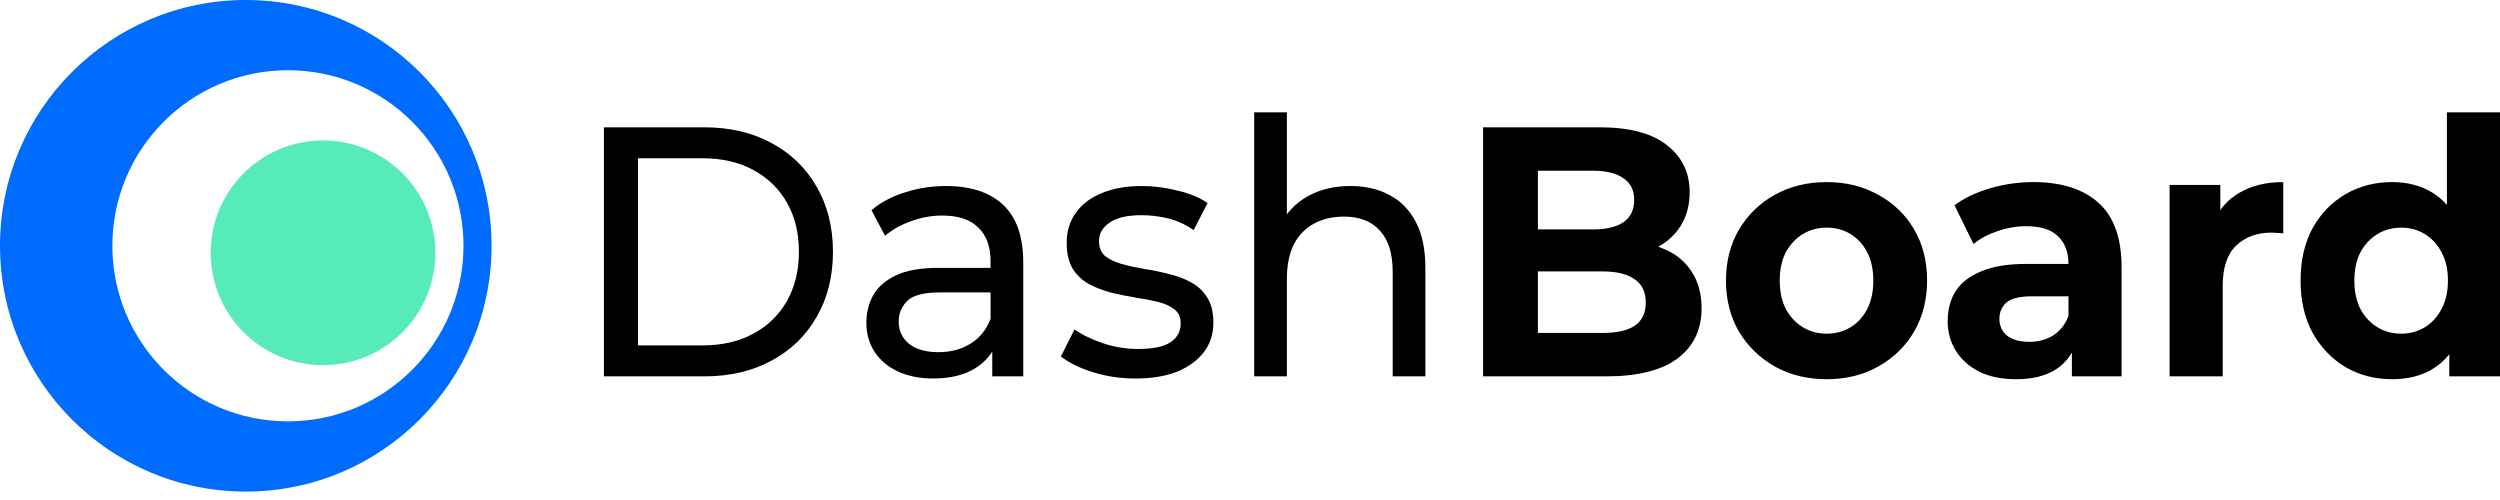 <svg width="165" height="33" viewBox="0 0 165 33" fill="none" xmlns="http://www.w3.org/2000/svg">
<path d="M39.859 24.84V8.402H46.485C48.162 8.402 49.637 8.746 50.91 9.435C52.198 10.124 53.193 11.087 53.897 12.323C54.616 13.56 54.975 14.993 54.975 16.621C54.975 18.249 54.616 19.682 53.897 20.918C53.193 22.155 52.198 23.118 50.91 23.807C49.637 24.496 48.162 24.84 46.485 24.84H39.859ZM42.105 22.797H46.35C47.653 22.797 48.776 22.539 49.719 22.022C50.678 21.505 51.419 20.785 51.943 19.862C52.467 18.922 52.729 17.842 52.729 16.621C52.729 15.384 52.467 14.304 51.943 13.38C51.419 12.457 50.678 11.736 49.719 11.22C48.776 10.703 47.653 10.445 46.35 10.445H42.105V22.797Z" fill="black"/>
<path d="M65.49 24.84V22.21L65.378 21.717V17.232C65.378 16.276 65.109 15.541 64.57 15.024C64.046 14.492 63.252 14.226 62.189 14.226C61.485 14.226 60.796 14.351 60.123 14.601C59.449 14.836 58.88 15.157 58.416 15.564L57.517 13.873C58.131 13.357 58.865 12.965 59.718 12.699C60.587 12.417 61.493 12.277 62.436 12.277C64.068 12.277 65.326 12.691 66.209 13.521C67.093 14.351 67.534 15.619 67.534 17.325V24.84H65.49ZM61.582 24.981C60.699 24.981 59.92 24.824 59.247 24.511C58.588 24.198 58.079 23.768 57.719 23.22C57.36 22.656 57.18 22.022 57.18 21.318C57.18 20.644 57.33 20.034 57.629 19.486C57.944 18.938 58.446 18.5 59.134 18.171C59.838 17.842 60.781 17.678 61.964 17.678H65.738V19.298H62.054C60.976 19.298 60.25 19.486 59.875 19.862C59.501 20.237 59.314 20.691 59.314 21.224C59.314 21.834 59.546 22.327 60.01 22.703C60.474 23.063 61.118 23.243 61.942 23.243C62.75 23.243 63.454 23.055 64.053 22.68C64.667 22.304 65.109 21.756 65.378 21.036L65.805 22.586C65.52 23.321 65.019 23.909 64.3 24.347C63.581 24.77 62.675 24.981 61.582 24.981Z" fill="black"/>
<path d="M74.939 24.981C73.95 24.981 73.007 24.84 72.109 24.558C71.225 24.276 70.529 23.932 70.02 23.525L70.918 21.74C71.427 22.1 72.056 22.406 72.805 22.656C73.553 22.907 74.317 23.032 75.096 23.032C76.099 23.032 76.818 22.883 77.252 22.586C77.701 22.288 77.926 21.873 77.926 21.341C77.926 20.95 77.791 20.644 77.522 20.425C77.252 20.206 76.893 20.042 76.443 19.932C76.009 19.823 75.522 19.729 74.984 19.65C74.444 19.556 73.905 19.447 73.366 19.322C72.827 19.181 72.333 18.993 71.884 18.758C71.435 18.507 71.075 18.171 70.806 17.748C70.536 17.31 70.402 16.73 70.402 16.01C70.402 15.259 70.604 14.601 71.008 14.038C71.412 13.474 71.981 13.044 72.715 12.746C73.464 12.433 74.347 12.277 75.365 12.277C76.144 12.277 76.93 12.378 77.724 12.582C78.532 12.77 79.191 13.044 79.7 13.404L78.779 15.188C78.24 14.813 77.679 14.554 77.095 14.414C76.511 14.273 75.927 14.202 75.343 14.202C74.4 14.202 73.696 14.367 73.232 14.695C72.767 15.008 72.535 15.415 72.535 15.916C72.535 16.339 72.67 16.668 72.94 16.903C73.224 17.122 73.583 17.294 74.018 17.419C74.467 17.545 74.961 17.654 75.5 17.748C76.039 17.826 76.578 17.936 77.117 18.077C77.656 18.202 78.143 18.382 78.577 18.617C79.026 18.852 79.386 19.181 79.655 19.603C79.94 20.026 80.082 20.59 80.082 21.294C80.082 22.046 79.872 22.695 79.453 23.243C79.034 23.791 78.442 24.222 77.679 24.535C76.915 24.832 76.002 24.981 74.939 24.981Z" fill="black"/>
<path d="M89.133 12.277C90.106 12.277 90.96 12.472 91.693 12.864C92.442 13.255 93.026 13.85 93.445 14.648C93.865 15.447 94.074 16.456 94.074 17.678V24.84H91.918V17.936C91.918 16.73 91.633 15.822 91.064 15.212C90.51 14.601 89.724 14.296 88.706 14.296C87.942 14.296 87.276 14.453 86.707 14.766C86.138 15.079 85.697 15.541 85.382 16.151C85.083 16.762 84.933 17.521 84.933 18.429V24.84H82.777V7.416H84.933V15.752L84.506 14.86C84.895 14.046 85.494 13.412 86.303 12.957C87.112 12.504 88.055 12.277 89.133 12.277Z" fill="black"/>
<path d="M97.885 24.84V8.402H105.566C107.543 8.402 109.025 8.793 110.013 9.576C111.017 10.359 111.518 11.392 111.518 12.676C111.518 13.537 111.316 14.288 110.912 14.93C110.508 15.556 109.953 16.042 109.25 16.386C108.546 16.73 107.737 16.903 106.824 16.903L107.251 15.94C108.239 15.94 109.115 16.112 109.879 16.456C110.642 16.785 111.234 17.278 111.653 17.936C112.087 18.593 112.304 19.4 112.304 20.355C112.304 21.764 111.773 22.867 110.71 23.666C109.647 24.449 108.082 24.84 106.015 24.84H97.885ZM101.501 21.975H105.746C106.689 21.975 107.401 21.819 107.88 21.505C108.374 21.177 108.621 20.66 108.621 19.956C108.621 19.267 108.374 18.758 107.88 18.429C107.401 18.085 106.689 17.913 105.746 17.913H101.231V15.142H105.117C106 15.142 106.674 14.985 107.138 14.672C107.618 14.343 107.857 13.85 107.857 13.192C107.857 12.55 107.618 12.073 107.138 11.76C106.674 11.431 106 11.267 105.117 11.267H101.501V21.975Z" fill="black"/>
<path d="M120.562 25.028C119.274 25.028 118.129 24.746 117.125 24.183C116.137 23.619 115.351 22.852 114.767 21.881C114.198 20.895 113.914 19.776 113.914 18.523C113.914 17.255 114.198 16.136 114.767 15.165C115.351 14.179 116.137 13.412 117.125 12.864C118.129 12.3 119.274 12.018 120.562 12.018C121.835 12.018 122.973 12.3 123.976 12.864C124.979 13.412 125.765 14.171 126.334 15.142C126.903 16.112 127.188 17.239 127.188 18.523C127.188 19.776 126.903 20.895 126.334 21.881C125.765 22.852 124.979 23.619 123.976 24.183C122.973 24.746 121.835 25.028 120.562 25.028ZM120.562 22.022C121.146 22.022 121.67 21.881 122.134 21.599C122.598 21.317 122.965 20.918 123.235 20.402C123.504 19.869 123.639 19.243 123.639 18.523C123.639 17.787 123.504 17.161 123.235 16.644C122.965 16.128 122.598 15.729 122.134 15.447C121.67 15.165 121.146 15.024 120.562 15.024C119.978 15.024 119.454 15.165 118.99 15.447C118.525 15.729 118.151 16.128 117.867 16.644C117.597 17.161 117.462 17.787 117.462 18.523C117.462 19.243 117.597 19.869 117.867 20.402C118.151 20.918 118.525 21.317 118.99 21.599C119.454 21.881 119.978 22.022 120.562 22.022Z" fill="black"/>
<path d="M136.744 24.84V22.374L136.519 21.834V17.419C136.519 16.637 136.287 16.026 135.823 15.588C135.374 15.149 134.678 14.93 133.734 14.93C133.091 14.93 132.454 15.04 131.825 15.259C131.211 15.462 130.687 15.744 130.253 16.104L128.995 13.545C129.654 13.059 130.448 12.684 131.376 12.417C132.304 12.151 133.248 12.018 134.206 12.018C136.048 12.018 137.478 12.472 138.496 13.38C139.514 14.288 140.023 15.705 140.023 17.631V24.84H136.744ZM133.061 25.028C132.117 25.028 131.309 24.863 130.635 24.535C129.961 24.19 129.444 23.729 129.085 23.149C128.726 22.57 128.546 21.92 128.546 21.2C128.546 20.449 128.718 19.791 129.063 19.227C129.422 18.664 129.984 18.226 130.747 17.913C131.511 17.584 132.507 17.419 133.734 17.419H136.946V19.556H134.116C133.293 19.556 132.724 19.697 132.409 19.979C132.11 20.261 131.96 20.613 131.96 21.036C131.96 21.505 132.132 21.881 132.477 22.163C132.836 22.429 133.323 22.562 133.937 22.562C134.521 22.562 135.045 22.421 135.509 22.14C135.973 21.842 136.31 21.412 136.519 20.848L137.059 22.539C136.804 23.353 136.34 23.971 135.666 24.394C134.992 24.817 134.124 25.028 133.061 25.028Z" fill="black"/>
<path d="M143.194 24.84V12.206H146.541V15.775L146.069 14.742C146.429 13.85 147.005 13.177 147.799 12.723C148.592 12.253 149.558 12.018 150.696 12.018V15.4C150.546 15.384 150.412 15.376 150.292 15.376C150.172 15.361 150.045 15.353 149.91 15.353C148.952 15.353 148.173 15.643 147.574 16.222C146.99 16.785 146.698 17.67 146.698 18.875V24.84H143.194Z" fill="black"/>
<path d="M157.88 25.028C156.742 25.028 155.716 24.762 154.803 24.23C153.89 23.681 153.163 22.922 152.624 21.952C152.1 20.981 151.838 19.838 151.838 18.523C151.838 17.192 152.1 16.042 152.624 15.071C153.163 14.1 153.89 13.349 154.803 12.817C155.716 12.284 156.742 12.018 157.88 12.018C158.898 12.018 159.789 12.253 160.553 12.723C161.316 13.192 161.908 13.905 162.327 14.86C162.746 15.815 162.956 17.036 162.956 18.523C162.956 19.995 162.754 21.216 162.35 22.186C161.945 23.141 161.361 23.854 160.598 24.323C159.849 24.793 158.943 25.028 157.88 25.028ZM158.486 22.022C159.055 22.022 159.572 21.881 160.036 21.599C160.5 21.317 160.867 20.918 161.137 20.402C161.421 19.869 161.564 19.243 161.564 18.523C161.564 17.787 161.421 17.161 161.137 16.644C160.867 16.128 160.5 15.729 160.036 15.447C159.572 15.165 159.055 15.024 158.486 15.024C157.903 15.024 157.378 15.165 156.914 15.447C156.45 15.729 156.076 16.128 155.791 16.644C155.522 17.161 155.387 17.787 155.387 18.523C155.387 19.243 155.522 19.869 155.791 20.402C156.076 20.918 156.45 21.317 156.914 21.599C157.378 21.881 157.903 22.022 158.486 22.022ZM161.653 24.84V22.257L161.721 18.5L161.496 14.766V7.416H165V24.84H161.653Z" fill="black"/>
<path fill-rule="evenodd" clip-rule="evenodd" d="M16.222 32.444C25.181 32.444 32.444 25.181 32.444 16.222C32.444 7.263 25.181 0 16.222 0C7.263 0 0 7.263 0 16.222C0 25.181 7.263 32.444 16.222 32.444ZM19.003 27.809C25.402 27.809 30.59 22.621 30.59 16.222C30.59 9.823 25.402 4.635 19.003 4.635C12.603 4.635 7.416 9.823 7.416 16.222C7.416 22.621 12.603 27.809 19.003 27.809Z" fill="#006BFF"/>
<circle cx="21.32" cy="16.685" r="7.416" fill="#57EBB9"/>
</svg>
